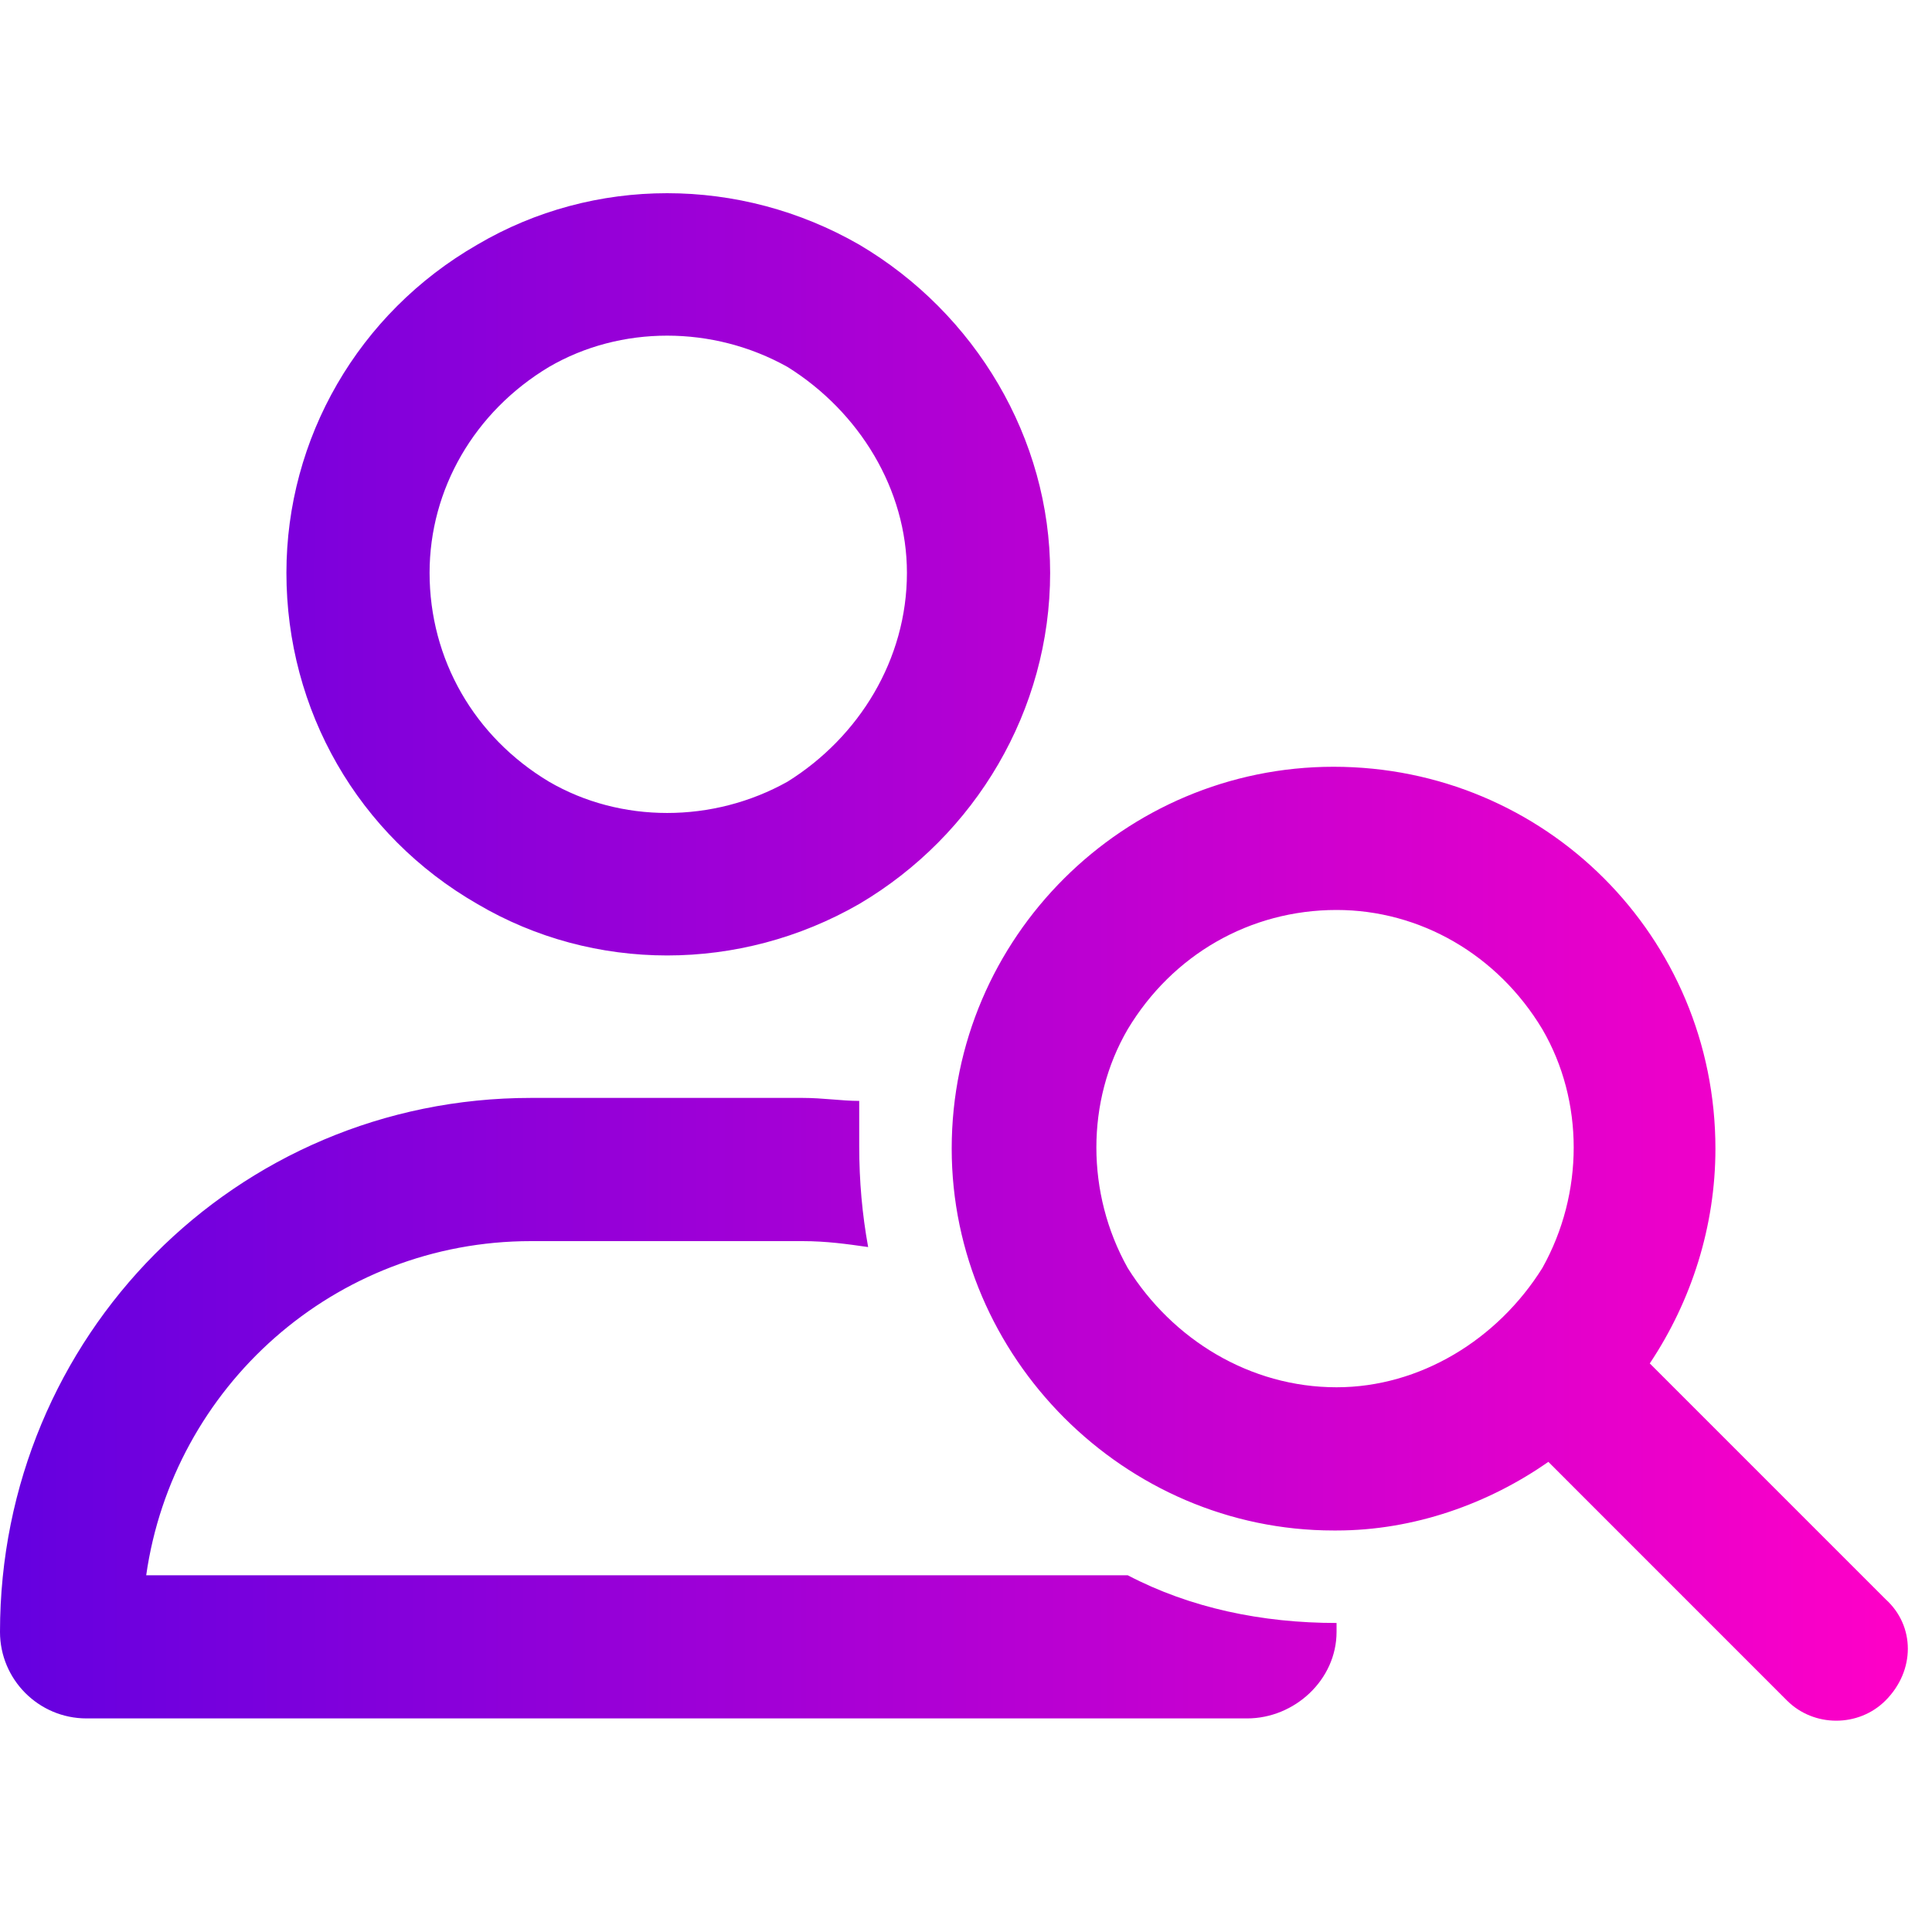 <svg xmlns="http://www.w3.org/2000/svg" width="40" height="40" viewBox="0 0 40 40" fill="none"><path d="M8.894 11.86C8.894 13.651 9.821 15.257 11.365 16.183C12.848 17.048 14.762 17.048 16.306 16.183C17.789 15.257 18.777 13.651 18.777 11.86C18.777 10.13 17.789 8.524 16.306 7.598C14.762 6.733 12.848 6.733 11.365 7.598C9.821 8.524 8.894 10.13 8.894 11.86ZM21.742 11.86C21.742 14.701 20.198 17.295 17.789 18.716C15.318 20.137 12.292 20.137 9.883 18.716C7.412 17.295 5.93 14.701 5.93 11.86C5.93 9.08 7.412 6.486 9.883 5.065C12.292 3.645 15.318 3.645 17.789 5.065C20.198 6.486 21.742 9.08 21.742 11.86ZM3.027 32.614H23.348C24.645 33.293 26.127 33.602 27.672 33.602C27.672 33.664 27.672 33.725 27.672 33.787C27.672 34.775 26.807 35.578 25.819 35.578H1.791C0.803 35.578 0 34.775 0 33.787C0 27.672 4.88 22.731 10.995 22.731H16.615C17.048 22.731 17.418 22.793 17.789 22.793C17.789 23.101 17.789 23.41 17.789 23.719C17.789 24.46 17.851 25.14 17.974 25.819C17.542 25.757 17.11 25.696 16.615 25.696H10.995C6.918 25.696 3.582 28.722 3.027 32.614ZM27.672 18.84C25.88 18.84 24.274 19.766 23.348 21.31C22.483 22.793 22.483 24.707 23.348 26.252C24.274 27.734 25.88 28.722 27.672 28.722C29.401 28.722 31.007 27.734 31.933 26.252C32.798 24.707 32.798 22.793 31.933 21.31C31.007 19.766 29.401 18.84 27.672 18.84ZM27.672 31.687H27.61C23.286 31.687 19.704 28.105 19.704 23.781C19.704 19.395 23.286 15.875 27.61 15.875C31.995 15.875 35.516 19.395 35.516 23.781C35.516 25.387 35.022 26.931 34.157 28.228L39.037 33.108C39.654 33.664 39.654 34.59 39.037 35.208C38.481 35.764 37.554 35.764 36.998 35.208L32.057 30.266C30.822 31.131 29.278 31.687 27.672 31.687Z" fill="url(#paint0_linear_6540_1403)"></path><defs><linearGradient id="paint0_linear_6540_1403" x1="0" y1="19.812" x2="39.5" y2="19.812" gradientUnits="userSpaceOnUse"><stop stop-color="#6400E0"></stop><stop offset="1" stop-color="#FF00C7"></stop></linearGradient></defs></svg>